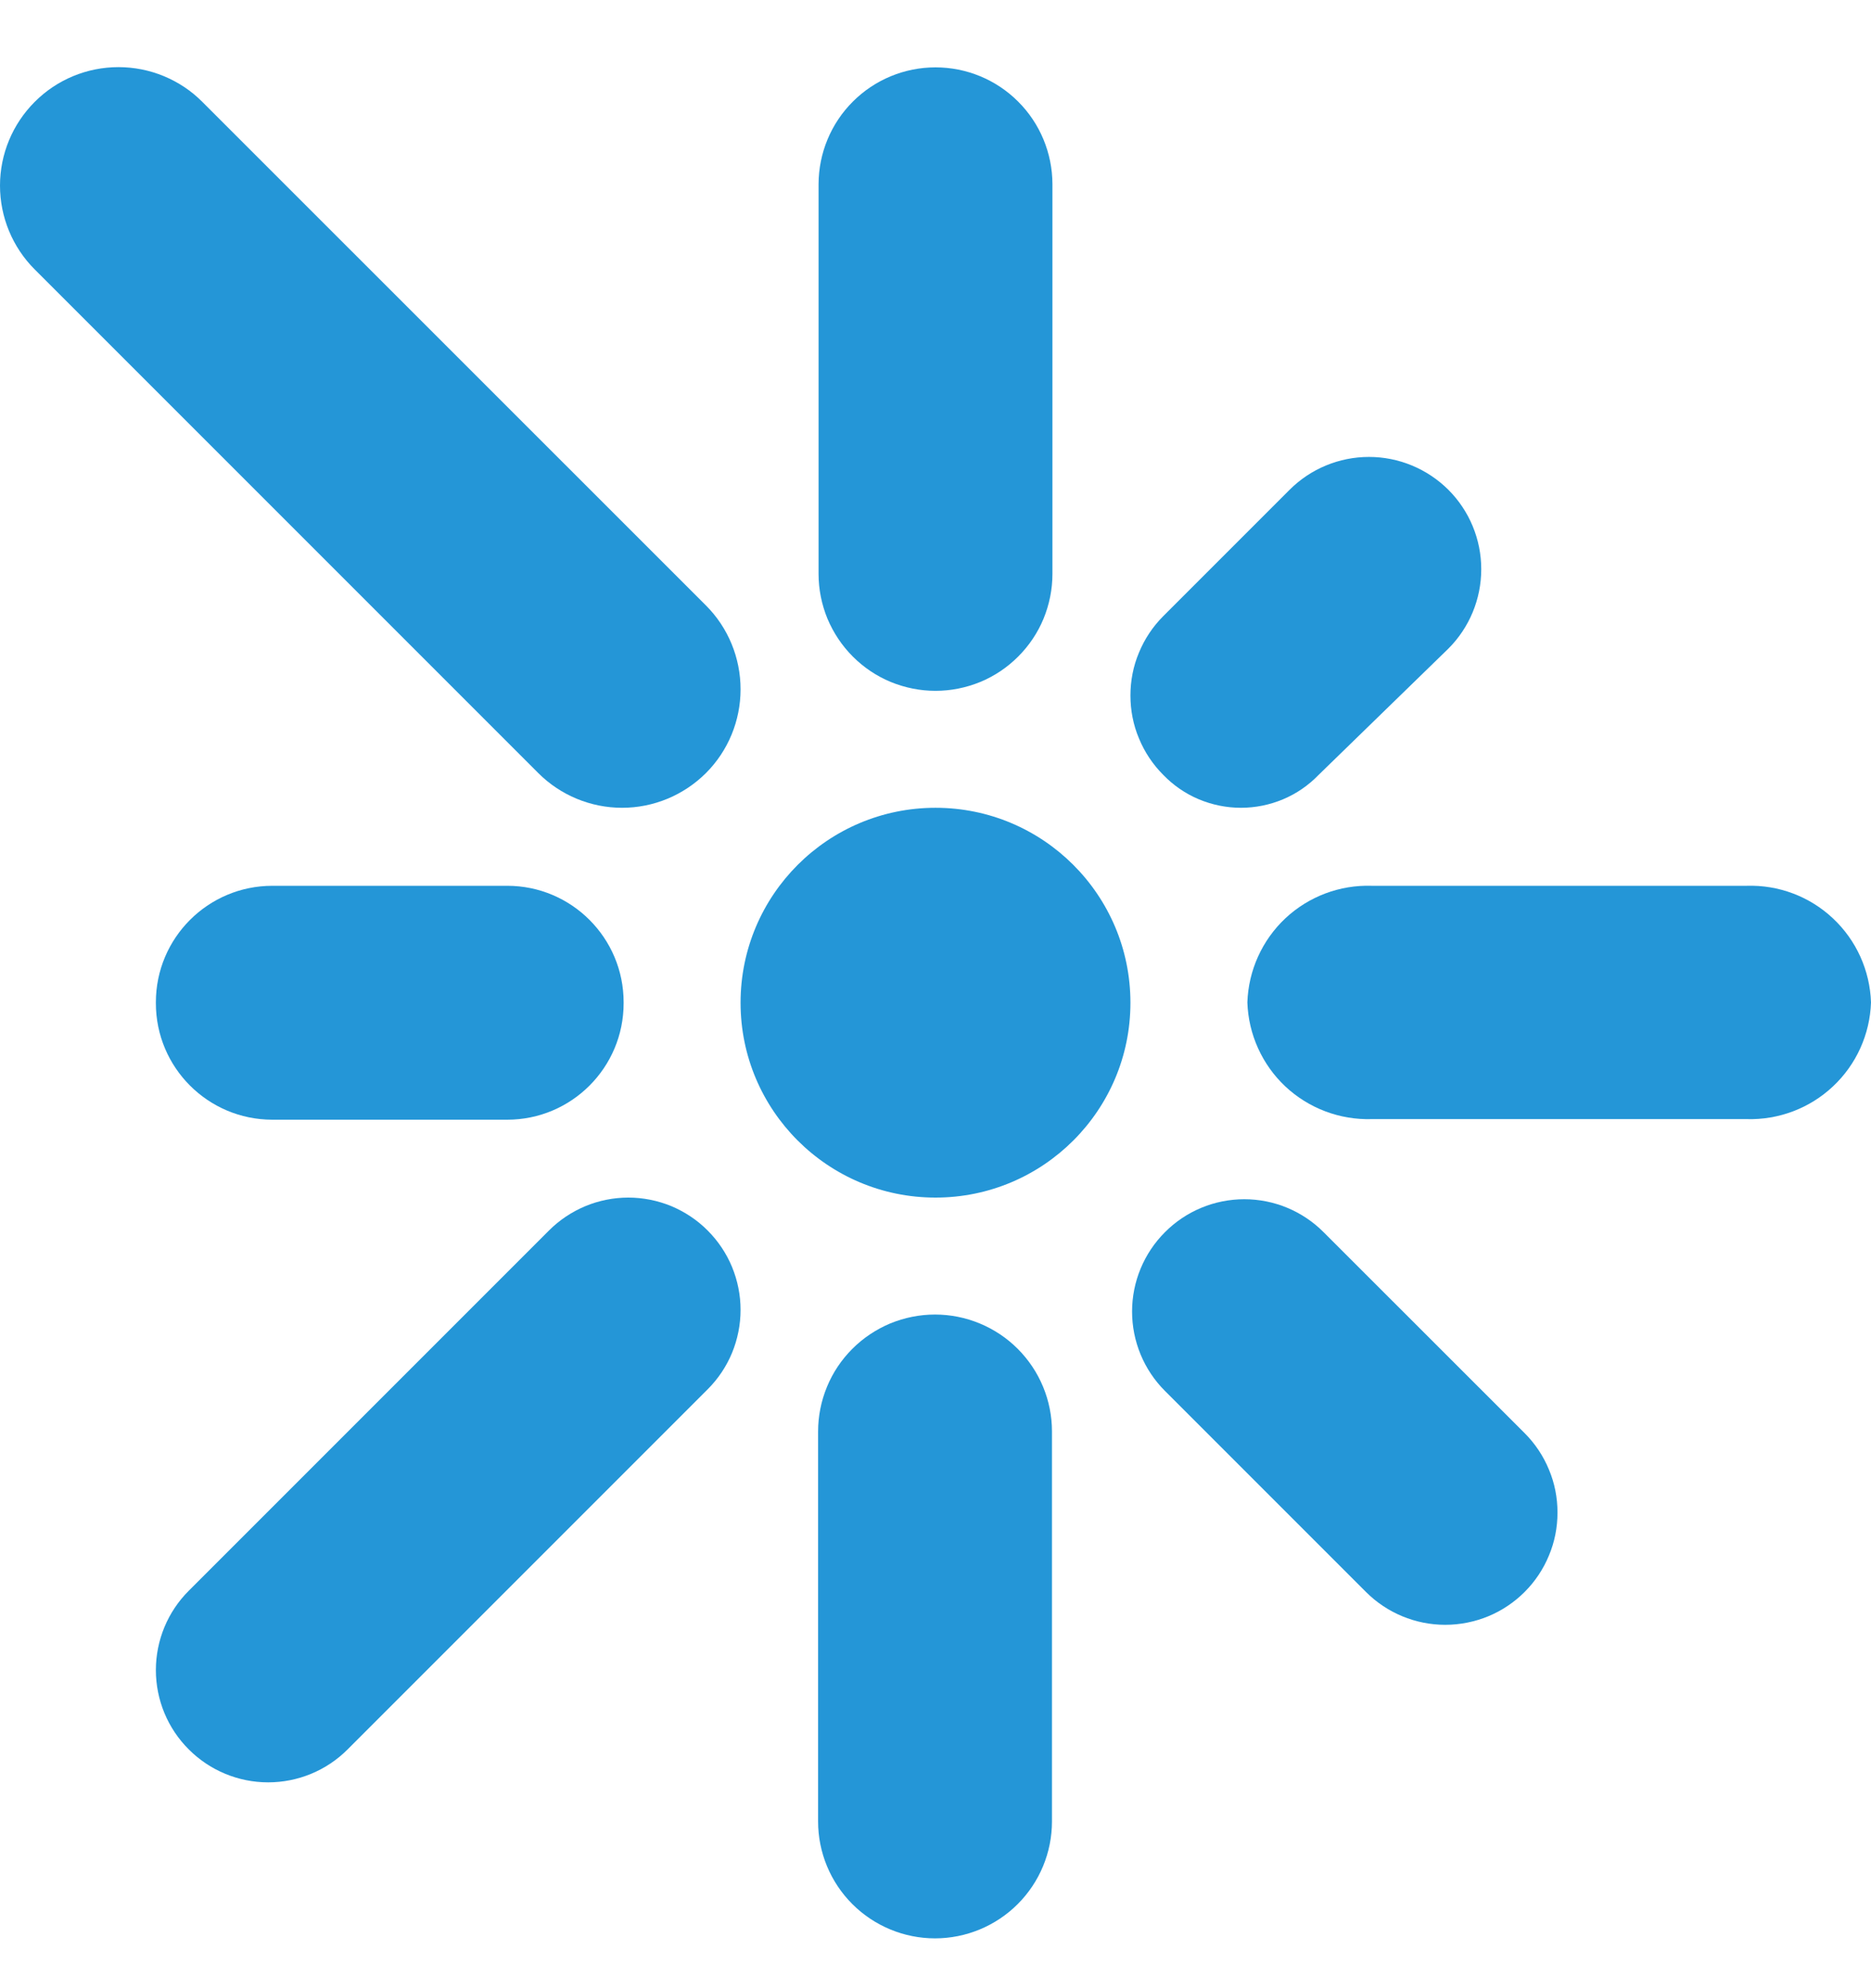 <svg width="16" height="17" viewBox="0 0 16 17" fill="none" xmlns="http://www.w3.org/2000/svg">
<g id="icon">
<g id="icon_2">
<path d="M8 10.24C8.92 10.24 9.667 9.494 9.667 8.574C9.667 7.653 8.92 6.907 8 6.907C7.08 6.907 6.333 7.653 6.333 8.574C6.333 9.494 7.08 10.24 8 10.24Z" fill="#2496D7"/>
<path d="M8 5.907C8.131 5.907 8.261 5.881 8.383 5.831C8.504 5.781 8.614 5.707 8.707 5.614C8.8 5.521 8.874 5.411 8.924 5.29C8.974 5.168 9 5.038 9 4.907V1.574C8.999 1.309 8.894 1.055 8.706 0.868C8.519 0.681 8.265 0.576 8 0.576C7.735 0.576 7.481 0.681 7.294 0.868C7.106 1.055 7.001 1.309 7 1.574V4.907C7 5.038 7.026 5.168 7.076 5.29C7.127 5.411 7.2 5.521 7.293 5.614C7.386 5.707 7.496 5.781 7.617 5.831C7.739 5.881 7.869 5.907 8 5.907Z" fill="#2496D7"/>
<path d="M6.037 6.61C6.227 6.42 6.333 6.162 6.333 5.894C6.333 5.625 6.227 5.367 6.037 5.177L1.73 0.871C1.636 0.776 1.524 0.702 1.401 0.651C1.278 0.6 1.146 0.574 1.013 0.574C0.745 0.574 0.487 0.68 0.297 0.871C0.107 1.061 0 1.318 0 1.587C0 1.856 0.107 2.114 0.297 2.304L4.603 6.61C4.793 6.8 5.051 6.907 5.32 6.907C5.589 6.907 5.846 6.8 6.037 6.61Z" fill="#2496D7"/>
<path d="M4.338 7.574H2.329C1.779 7.574 1.333 8.02 1.333 8.57V8.578C1.333 9.128 1.779 9.574 2.329 9.574H4.338C4.887 9.574 5.333 9.128 5.333 8.578V8.57C5.333 8.02 4.887 7.574 4.338 7.574Z" fill="#2496D7"/>
<path d="M4.694 10.522L1.615 13.601C1.434 13.781 1.333 14.026 1.333 14.28C1.333 14.535 1.434 14.779 1.615 14.959C1.795 15.139 2.039 15.24 2.293 15.24C2.548 15.24 2.792 15.139 2.972 14.959L6.052 11.879C6.141 11.79 6.212 11.684 6.26 11.568C6.308 11.451 6.333 11.326 6.333 11.2C6.333 11.074 6.308 10.95 6.26 10.833C6.212 10.717 6.141 10.611 6.052 10.522C5.963 10.432 5.857 10.362 5.741 10.313C5.624 10.265 5.499 10.24 5.373 10.24C5.247 10.24 5.122 10.265 5.006 10.313C4.889 10.362 4.784 10.432 4.694 10.522Z" fill="#2496D7"/>
<path d="M7.996 11.24C7.865 11.24 7.735 11.266 7.613 11.316C7.492 11.367 7.382 11.44 7.289 11.533C7.196 11.626 7.122 11.736 7.072 11.858C7.022 11.979 6.996 12.109 6.996 12.24V15.574C6.996 15.839 7.101 16.093 7.289 16.281C7.476 16.468 7.731 16.574 7.996 16.574C8.261 16.574 8.516 16.468 8.703 16.281C8.891 16.093 8.996 15.839 8.996 15.574V12.24C8.996 11.975 8.891 11.721 8.703 11.533C8.516 11.346 8.261 11.24 7.996 11.24Z" fill="#2496D7"/>
<path d="M11.319 10.536C11.139 10.355 10.895 10.254 10.641 10.254C10.386 10.254 10.142 10.355 9.962 10.536C9.782 10.716 9.681 10.96 9.681 11.214C9.681 11.469 9.782 11.713 9.962 11.893L11.681 13.612C11.861 13.792 12.105 13.893 12.359 13.893C12.485 13.893 12.61 13.868 12.727 13.82C12.843 13.772 12.949 13.701 13.038 13.612C13.127 13.523 13.198 13.417 13.246 13.3C13.295 13.184 13.319 13.059 13.319 12.933C13.319 12.807 13.295 12.682 13.246 12.566C13.198 12.449 13.127 12.343 13.038 12.254L11.319 10.536Z" fill="#2496D7"/>
<path d="M14.936 7.574H11.731C11.457 7.565 11.192 7.665 10.992 7.852C10.793 8.039 10.676 8.298 10.667 8.571C10.676 8.844 10.793 9.103 10.992 9.29C11.192 9.477 11.457 9.577 11.731 9.569H14.936C15.209 9.577 15.475 9.477 15.674 9.29C15.874 9.103 15.991 8.844 16 8.571C15.991 8.298 15.874 8.039 15.674 7.852C15.475 7.665 15.209 7.565 14.936 7.574Z" fill="#2496D7"/>
<path d="M11.276 6.626L12.386 5.546C12.566 5.366 12.667 5.122 12.667 4.867C12.667 4.612 12.566 4.368 12.386 4.188C12.205 4.008 11.961 3.907 11.707 3.907C11.452 3.907 11.208 4.008 11.028 4.188L9.948 5.268C9.859 5.357 9.788 5.463 9.74 5.58C9.691 5.696 9.667 5.821 9.667 5.947C9.667 6.073 9.691 6.198 9.74 6.314C9.788 6.431 9.859 6.537 9.948 6.626C10.034 6.715 10.137 6.786 10.251 6.834C10.366 6.882 10.488 6.907 10.612 6.907C10.736 6.907 10.859 6.882 10.973 6.834C11.087 6.786 11.19 6.715 11.276 6.626Z" fill="#2496D7"/>
</g>
</g>
</svg>
